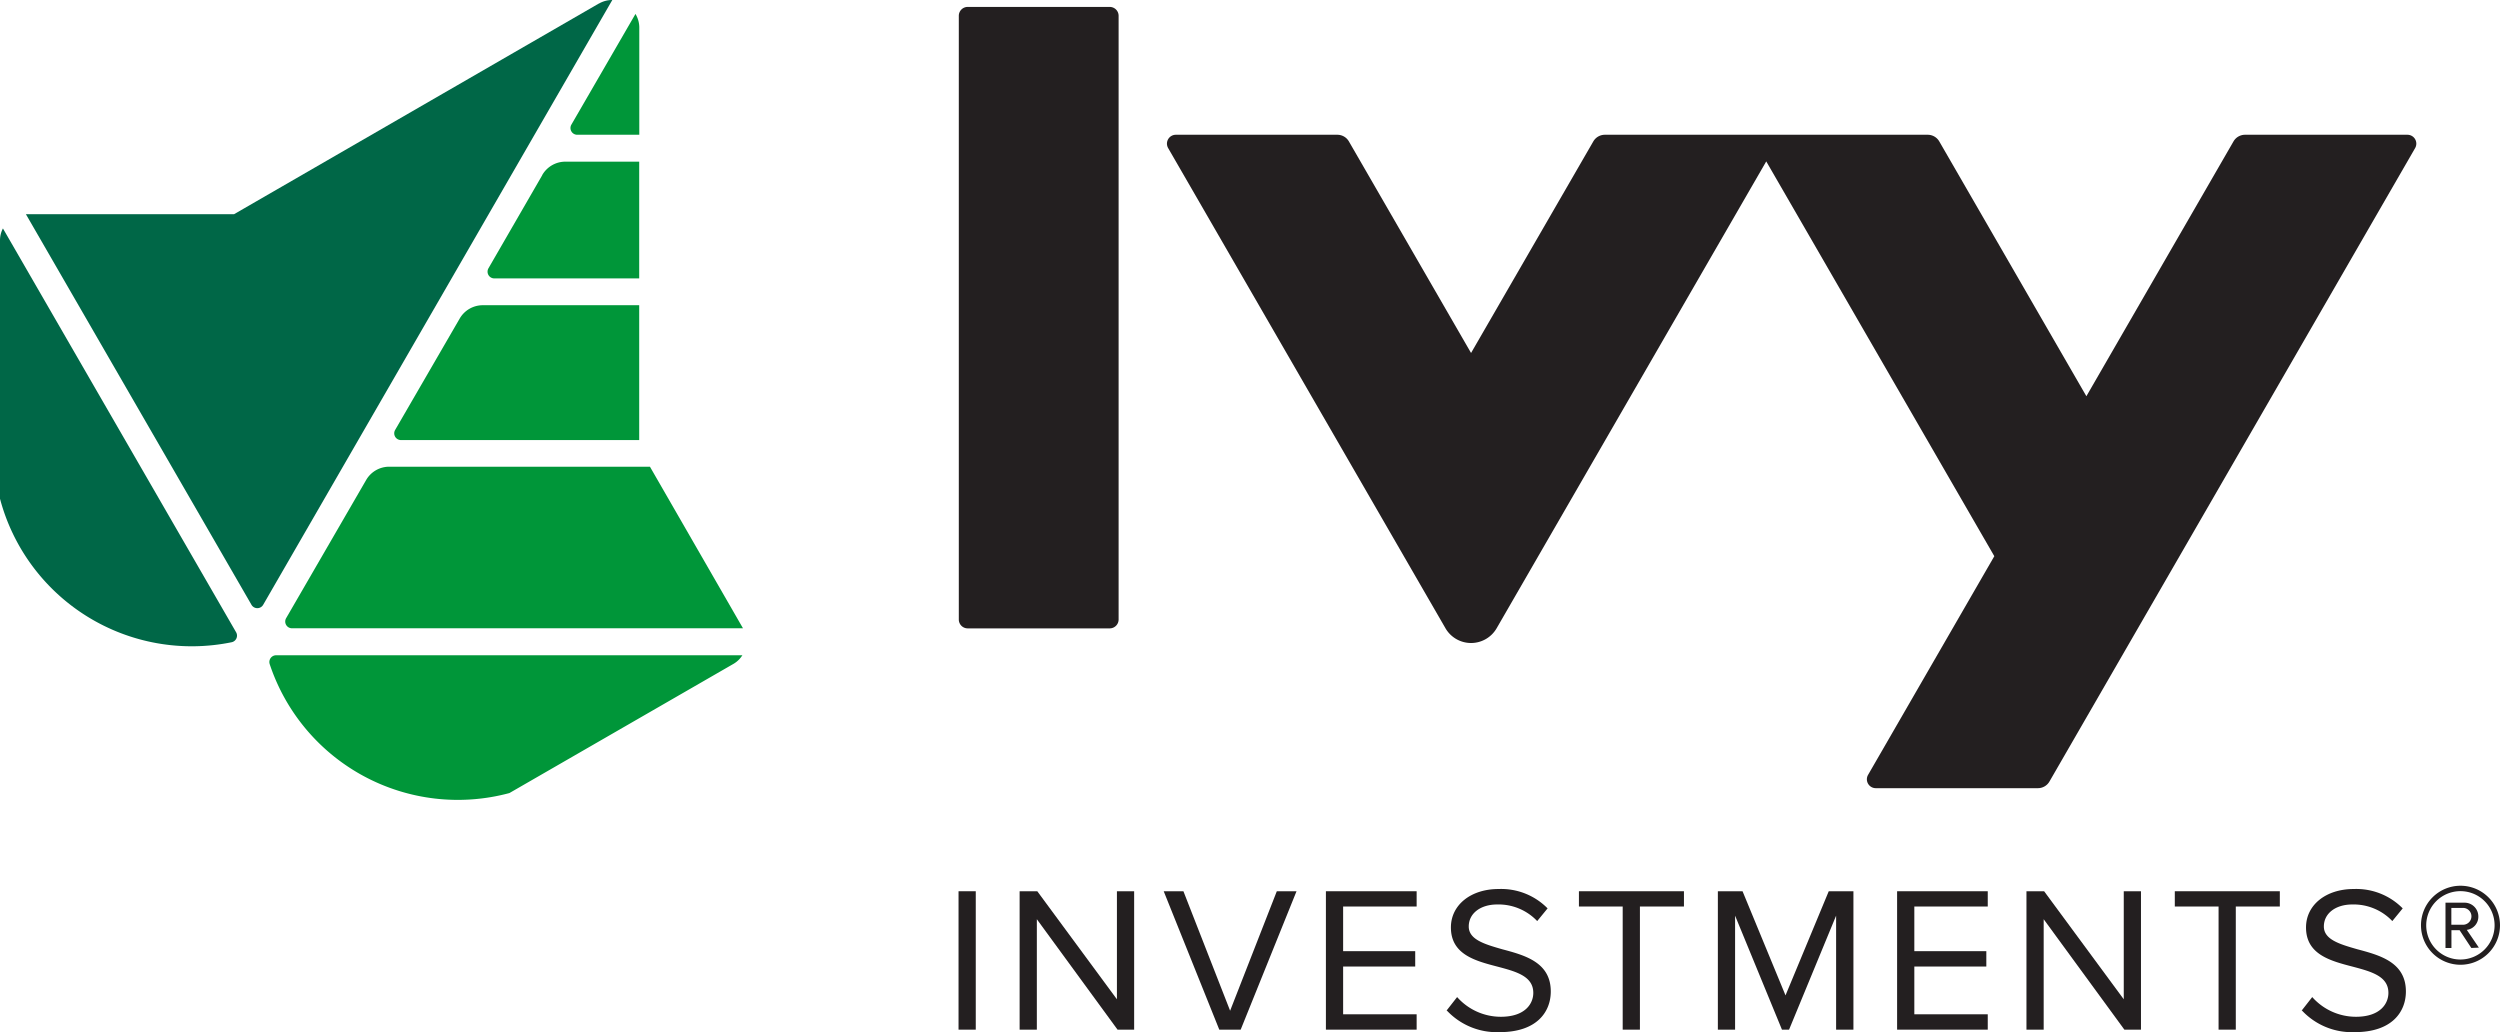 <svg id="Logo" xmlns="http://www.w3.org/2000/svg" viewBox="0 0 281.6 116.26"><defs><style>.cls-1{fill:#006747;}.cls-2{fill:#009639;}.cls-3{fill:#231f20;}</style></defs><title>ivy_investments_logo_3c_RGB_BLACK</title><path class="cls-1" d="M.56,26.16a2.89,2.89,0,0,0-.33,1.32V56.61a22.35,22.35,0,0,0,26.1,16.16.76.76,0,0,0,.49-1.13Z" transform="translate(-0.23 -0.43)"/><path class="cls-1" d="M67.68.83h0L26.59,24.56H3.15l25.41,44a.76.76,0,0,0,1.31,0L69.2.43a3,3,0,0,0-1.52.41" transform="translate(-0.23 -0.43)"/><path class="cls-2" d="M73.44,53H44.09a3,3,0,0,0-2.63,1.52l-9,15.54a.76.76,0,0,0,.66,1.14h50.8Z" transform="translate(-0.23 -0.43)"/><path class="cls-2" d="M52,36.33,44.75,48.84A.76.76,0,0,0,45.4,50H72.23V34.81H54.59A3,3,0,0,0,52,36.33" transform="translate(-0.23 -0.43)"/><path class="cls-2" d="M61.31,20.16,55.25,30.65a.76.76,0,0,0,.66,1.14H72.23V18.64h-8.3a3,3,0,0,0-2.63,1.52" transform="translate(-0.23 -0.43)"/><path class="cls-2" d="M83.86,74.24H31.34a.76.76,0,0,0-.73,1,22.33,22.33,0,0,0,27,14.52L82.88,75.19a2.9,2.9,0,0,0,1-1" transform="translate(-0.23 -0.43)"/><path class="cls-2" d="M65.24,15.61h7V3.46A3,3,0,0,0,71.81,2L64.59,14.47a.76.76,0,0,0,.66,1.14" transform="translate(-0.23 -0.43)"/><rect class="cls-3" x="107.97" y="100.39" width="1.94" height="15.59"/><polygon class="cls-3" points="125.81 100.39 125.81 112.56 116.84 100.39 114.85 100.39 114.85 115.98 116.79 115.98 116.79 103.54 125.88 115.98 127.75 115.98 127.75 100.39 125.81 100.39"/><polygon class="cls-3" points="143.82 100.39 138.56 113.85 133.3 100.39 131.08 100.39 137.34 115.98 139.75 115.98 146.04 100.39 143.82 100.39"/><polygon class="cls-3" points="149.35 100.39 149.35 115.98 159.57 115.98 159.57 114.25 151.29 114.25 151.29 108.87 159.41 108.87 159.41 107.14 151.29 107.14 151.29 102.11 159.57 102.11 159.57 100.39 149.35 100.39"/><path class="cls-3" d="M163.21,114.21l1.15-1.47a6.59,6.59,0,0,0,4.91,2.22c2.78,0,3.67-1.5,3.67-2.69,0-1.87-1.89-2.39-4-2.95-2.5-.65-5.28-1.36-5.28-4.42,0-2.57,2.29-4.33,5.35-4.33a7.33,7.33,0,0,1,5.54,2.18l-1.17,1.43a6,6,0,0,0-4.51-1.87c-1.87,0-3.2,1-3.2,2.48s1.8,2,3.79,2.57c2.55.68,5.45,1.47,5.45,4.75,0,2.27-1.54,4.58-5.75,4.58a7.72,7.72,0,0,1-6-2.48" transform="translate(-0.23 -0.43)"/><polygon class="cls-3" points="177.85 100.39 177.85 102.11 182.78 102.11 182.78 115.98 184.72 115.98 184.72 102.11 189.68 102.11 189.68 100.39 177.85 100.39"/><polygon class="cls-3" points="205.99 100.39 201.12 112.12 196.28 100.39 193.5 100.39 193.5 115.98 195.44 115.98 195.44 103.14 200.72 115.98 201.52 115.98 206.82 103.14 206.82 115.98 208.77 115.98 208.77 100.39 205.99 100.39"/><polygon class="cls-3" points="213.69 100.39 213.69 115.98 223.9 115.98 223.9 114.25 215.63 114.25 215.63 108.87 223.74 108.87 223.74 107.14 215.63 107.14 215.63 102.11 223.9 102.11 223.9 100.39 213.69 100.39"/><polygon class="cls-3" points="239.22 100.39 239.22 112.56 230.25 100.39 228.26 100.39 228.26 115.98 230.2 115.98 230.2 103.54 239.29 115.98 241.16 115.98 241.16 100.39 239.22 100.39"/><polygon class="cls-3" points="244.97 100.39 244.97 102.11 249.9 102.11 249.9 115.98 251.84 115.98 251.84 102.11 256.8 102.11 256.8 100.39 244.97 100.39"/><path class="cls-3" d="M259.53,114.21l1.15-1.47a6.59,6.59,0,0,0,4.91,2.22c2.78,0,3.67-1.5,3.67-2.69,0-1.87-1.89-2.39-4-2.95-2.5-.65-5.28-1.36-5.28-4.42,0-2.57,2.29-4.33,5.35-4.33a7.33,7.33,0,0,1,5.54,2.18l-1.17,1.43a6,6,0,0,0-4.51-1.87c-1.87,0-3.2,1-3.2,2.48s1.8,2,3.79,2.57c2.55.68,5.45,1.47,5.45,4.75,0,2.27-1.54,4.58-5.75,4.58a7.72,7.72,0,0,1-6-2.48" transform="translate(-0.23 -0.43)"/><path class="cls-3" d="M117.44,1.21h-8.21a1,1,0,0,0-1,1v68a1,1,0,0,0,1,1h16a1,1,0,0,0,1-1v-68a1,1,0,0,0-1-1Z" transform="translate(-0.23 -0.43)"/><path class="cls-3" d="M272.27,17.11a1,1,0,0,0-.87-1.5H253.11a1.5,1.5,0,0,0-1.3.75l-16.57,28.7-16.57-28.7a1.5,1.5,0,0,0-1.3-.75H181a1.5,1.5,0,0,0-1.3.75L165.93,40.19,152.17,16.36a1.5,1.5,0,0,0-1.3-.75H132.68a1,1,0,0,0-.87,1.5L163.05,71.2a3.33,3.33,0,0,0,5.76,0l30.37-52.59,25.69,44.47L210.65,87.71a1,1,0,0,0,.87,1.5h18.26a1.5,1.5,0,0,0,1.3-.75Z" transform="translate(-0.23 -0.43)"/><path class="cls-3" d="M277.38,109.1a4.45,4.45,0,1,1,4.45-4.45A4.45,4.45,0,0,1,277.38,109.1Zm0-8.29a3.85,3.85,0,1,0,3.84,3.84A3.84,3.84,0,0,0,277.38,100.81Zm1.22,6.4-1.32-2h-.92v2h-.67v-5.1h2.08a1.55,1.55,0,0,1,1.62,1.55,1.49,1.49,0,0,1-1.3,1.51l1.36,2Zm-.84-4.51h-1.41v1.89h1.41a.95.95,0,0,0,0-1.89Z" transform="translate(-0.23 -0.43)"/></svg>